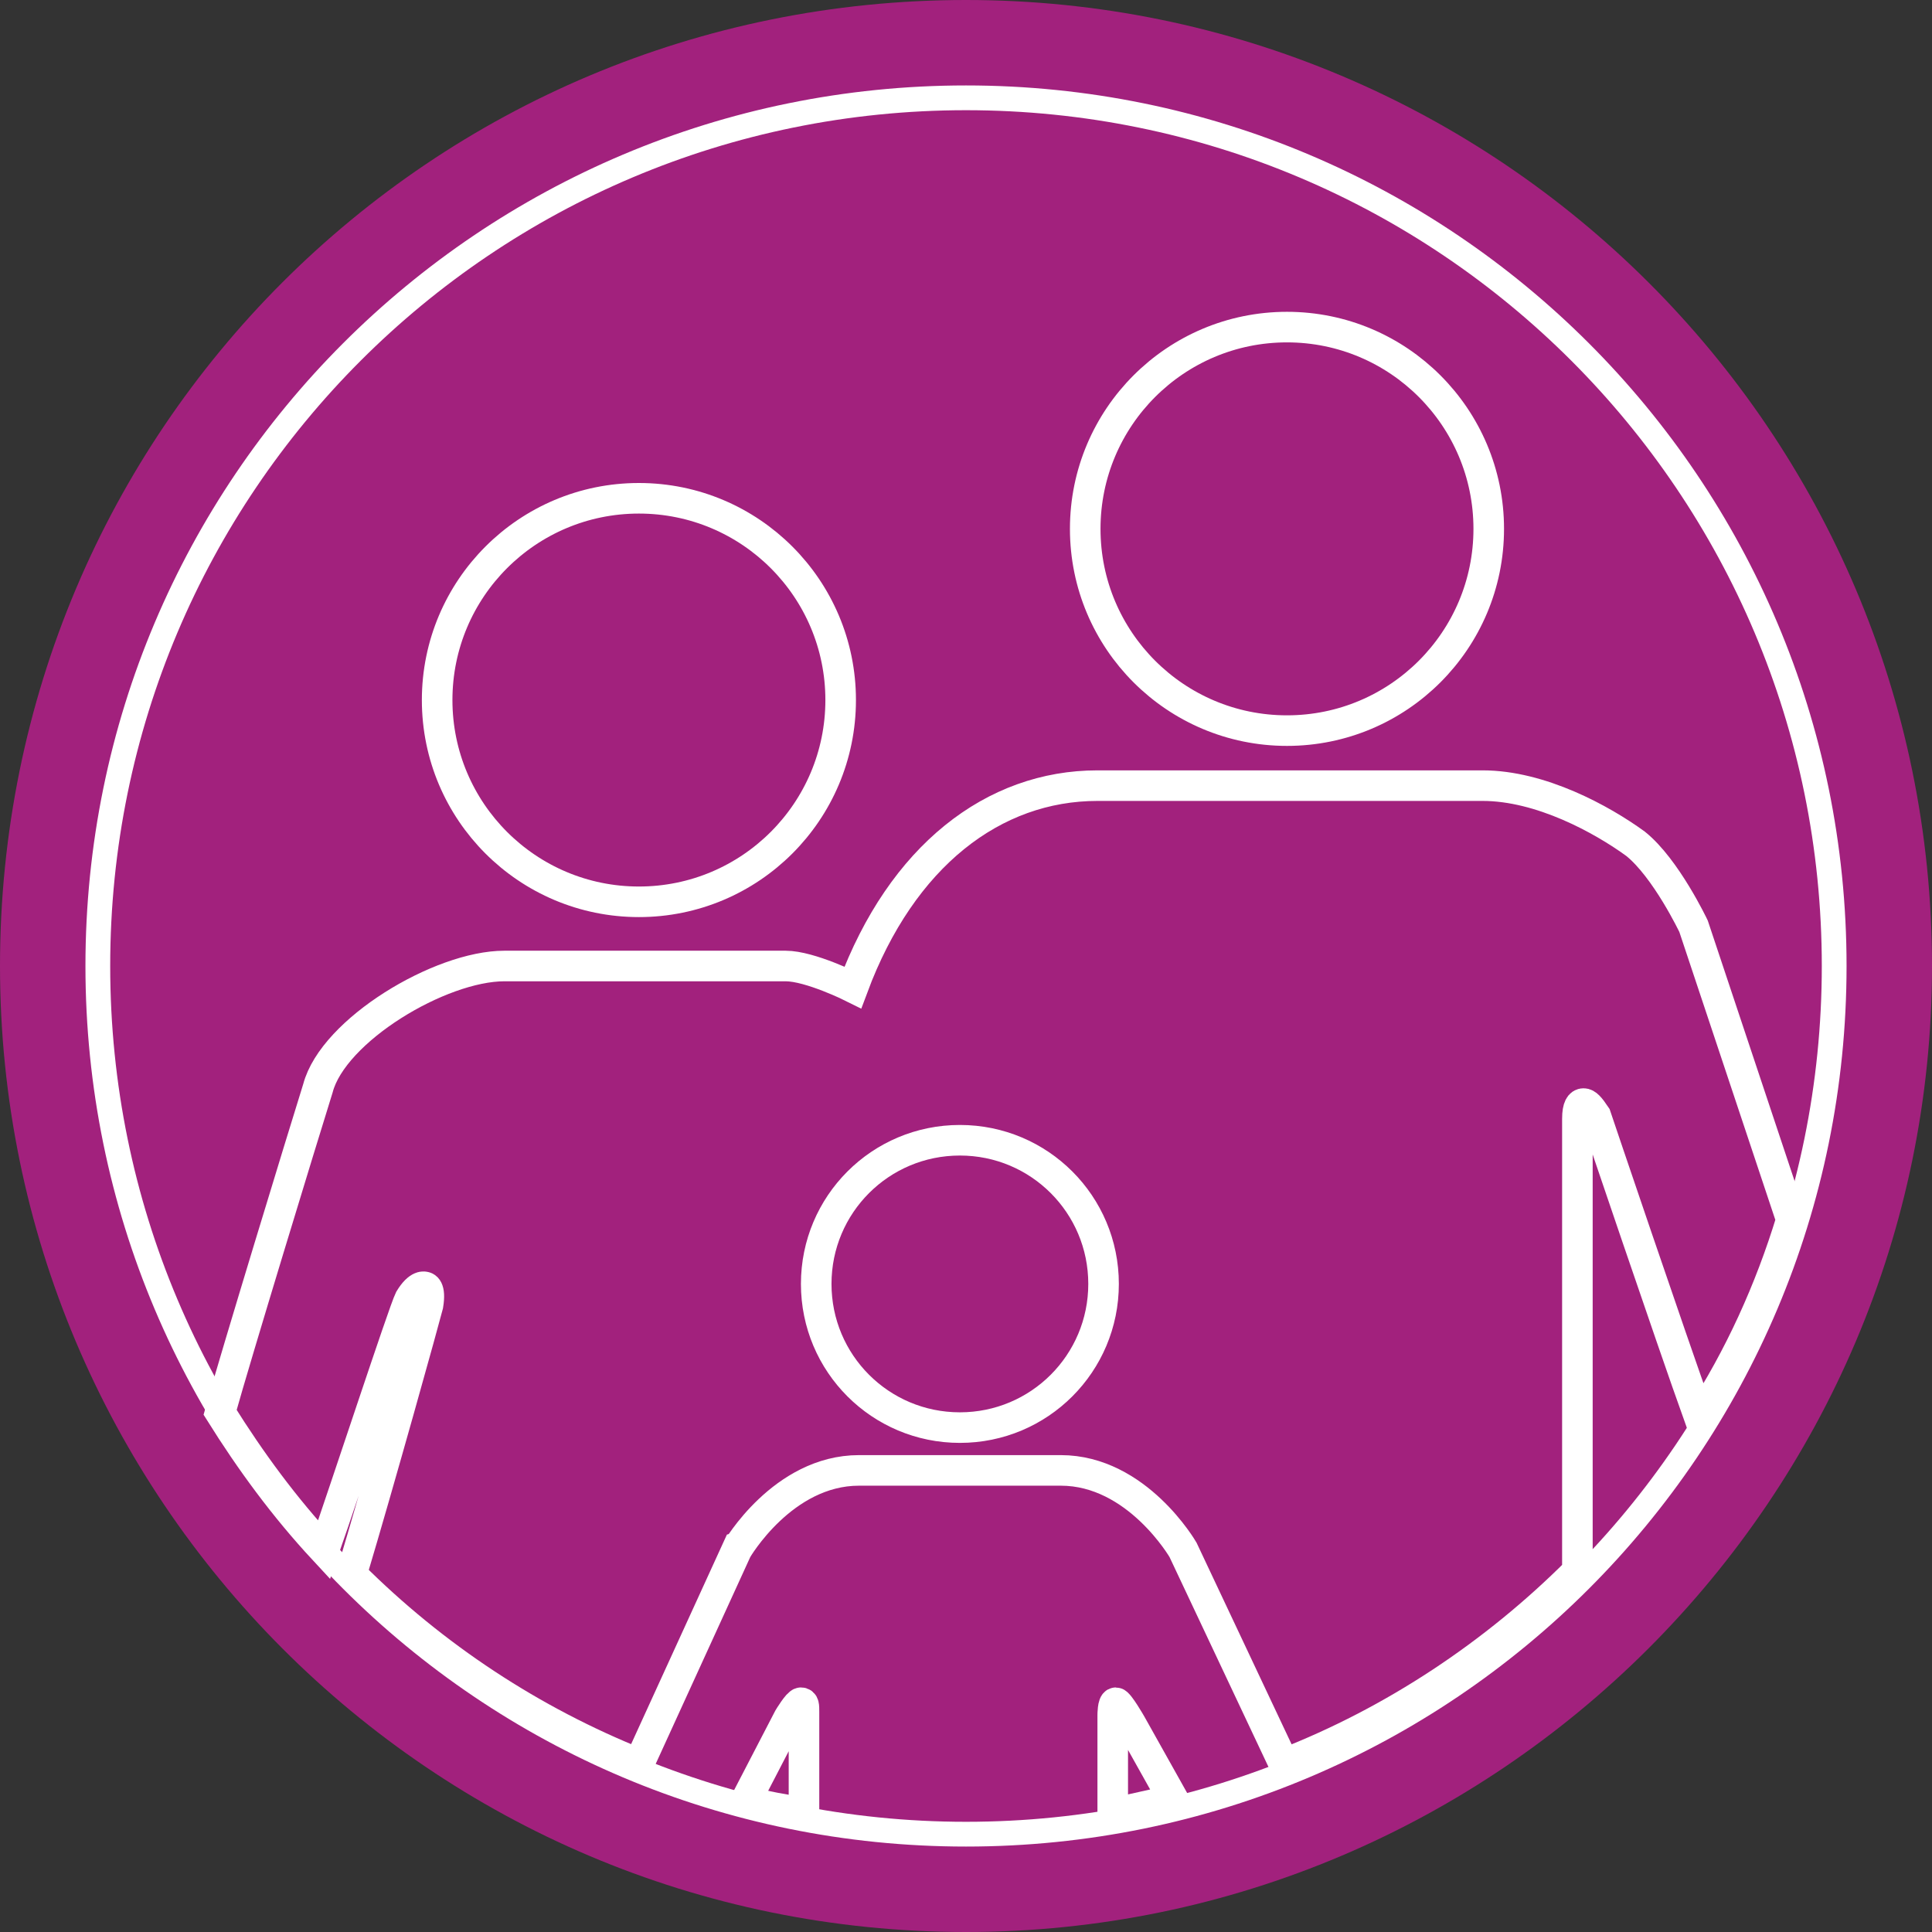 <?xml version="1.0" encoding="utf-8"?>
<!-- Generator: Adobe Illustrator 24.3.0, SVG Export Plug-In . SVG Version: 6.00 Build 0)  -->
<svg version="1.1" id="Calque_1" xmlns="http://www.w3.org/2000/svg" xmlns:xlink="http://www.w3.org/1999/xlink" x="0px" y="0px"
	 viewBox="0 0 63.2 63.2" style="enable-background:new 0 0 63.2 63.2;" xml:space="preserve">
<rect x="0" y="0" width="63.2" height="63.2" fill="#333333" stroke="none"/>
<style type="text/css">
	.st0{fill:#A2217D;}
	.st1{fill:none;stroke:#FFFFFF;stroke-width:0.81;}
	.st2{fill:none;stroke:#FFFFFF;stroke-miterlimit:10;}
</style>
<path class="st0" d="M31.6,63.2C49,63.2,63.2,49,63.2,31.6C63.2,14.1,49,0,31.6,0C14.1,0,0,14.1,0,31.6C0,49,14.1,63.2,31.6,63.2"/>
<path class="st1" d="M31.6,60C47.3,60,60,47.3,60,31.6C60,15.9,47.3,3.2,31.6,3.2C15.9,3.2,3.2,15.9,3.2,31.6
	C3.2,47.3,15.9,60,31.6,60z"/>
<g>
	<circle class="st2" cx="42.1" cy="17.3" r="6.6"/>
	<circle class="st2" cx="20.9" cy="22.9" r="6.6"/>
	<path class="st2" d="M28.1,48.1c2.5,0,3.3,0,3.3,0s0.8,0,3.3,0s4,2.6,4,2.6l3.3,7c3.6-1.4,6.9-3.6,9.6-6.3c0-3.1,0-14.5,0-14.8
		c0-0.4,0.1-0.5,0.2-0.5c0.1,0,0.2,0.1,0.4,0.4c0.1,0.3,2.4,7.1,3.4,9.9c1.3-2,2.3-4.2,3-6.5c-0.4-1.2-3.2-9.6-3.2-9.6
		s-0.9-1.9-1.9-2.7c-1.1-0.8-3.1-1.9-5-1.9s-6.4,0-6.4,0s-2.8,0-6.2,0s-6.4,2.3-8,6.6c0,0-1.4-0.7-2.2-0.7s-4.7,0-4.7,0
		s-2.4,0-4.5,0c-2.1,0-5.6,2.1-6.1,4c-0.5,1.6-2.7,8.8-3.2,10.6c1,1.6,2.1,3.1,3.4,4.5c0.7-2,2.6-7.8,2.8-8.2
		c0.3-0.5,0.5-0.4,0.5-0.4s0.2,0,0.1,0.6c-0.1,0.4-1.6,5.8-2.5,8.8c2.7,2.7,5.9,4.8,9.4,6.2l3.2-7C24.1,50.7,25.6,48.1,28.1,48.1z
		 M31.4,37.3c2.6,0,4.7,2.1,4.7,4.7c0,2.6-2.1,4.7-4.7,4.7c-2.6,0-4.7-2.1-4.7-4.7C26.7,39.4,28.8,37.3,31.4,37.3z"/>
	<path class="st2" d="M36.5,55.7c-0.1,0-0.1,0.4-0.1,0.4v3.2c0.7-0.1,1.3-0.3,2-0.4L37,56.4C37,56.4,36.6,55.7,36.5,55.7z"/>
	<path class="st2" d="M26.2,55.7c-0.1,0-0.4,0.5-0.4,0.5l-1.4,2.7c0.6,0.2,1.3,0.3,1.9,0.4c0-1.4,0-3.1,0-3.3
		C26.3,55.8,26.3,55.7,26.2,55.7z"/>
</g>
</svg>
